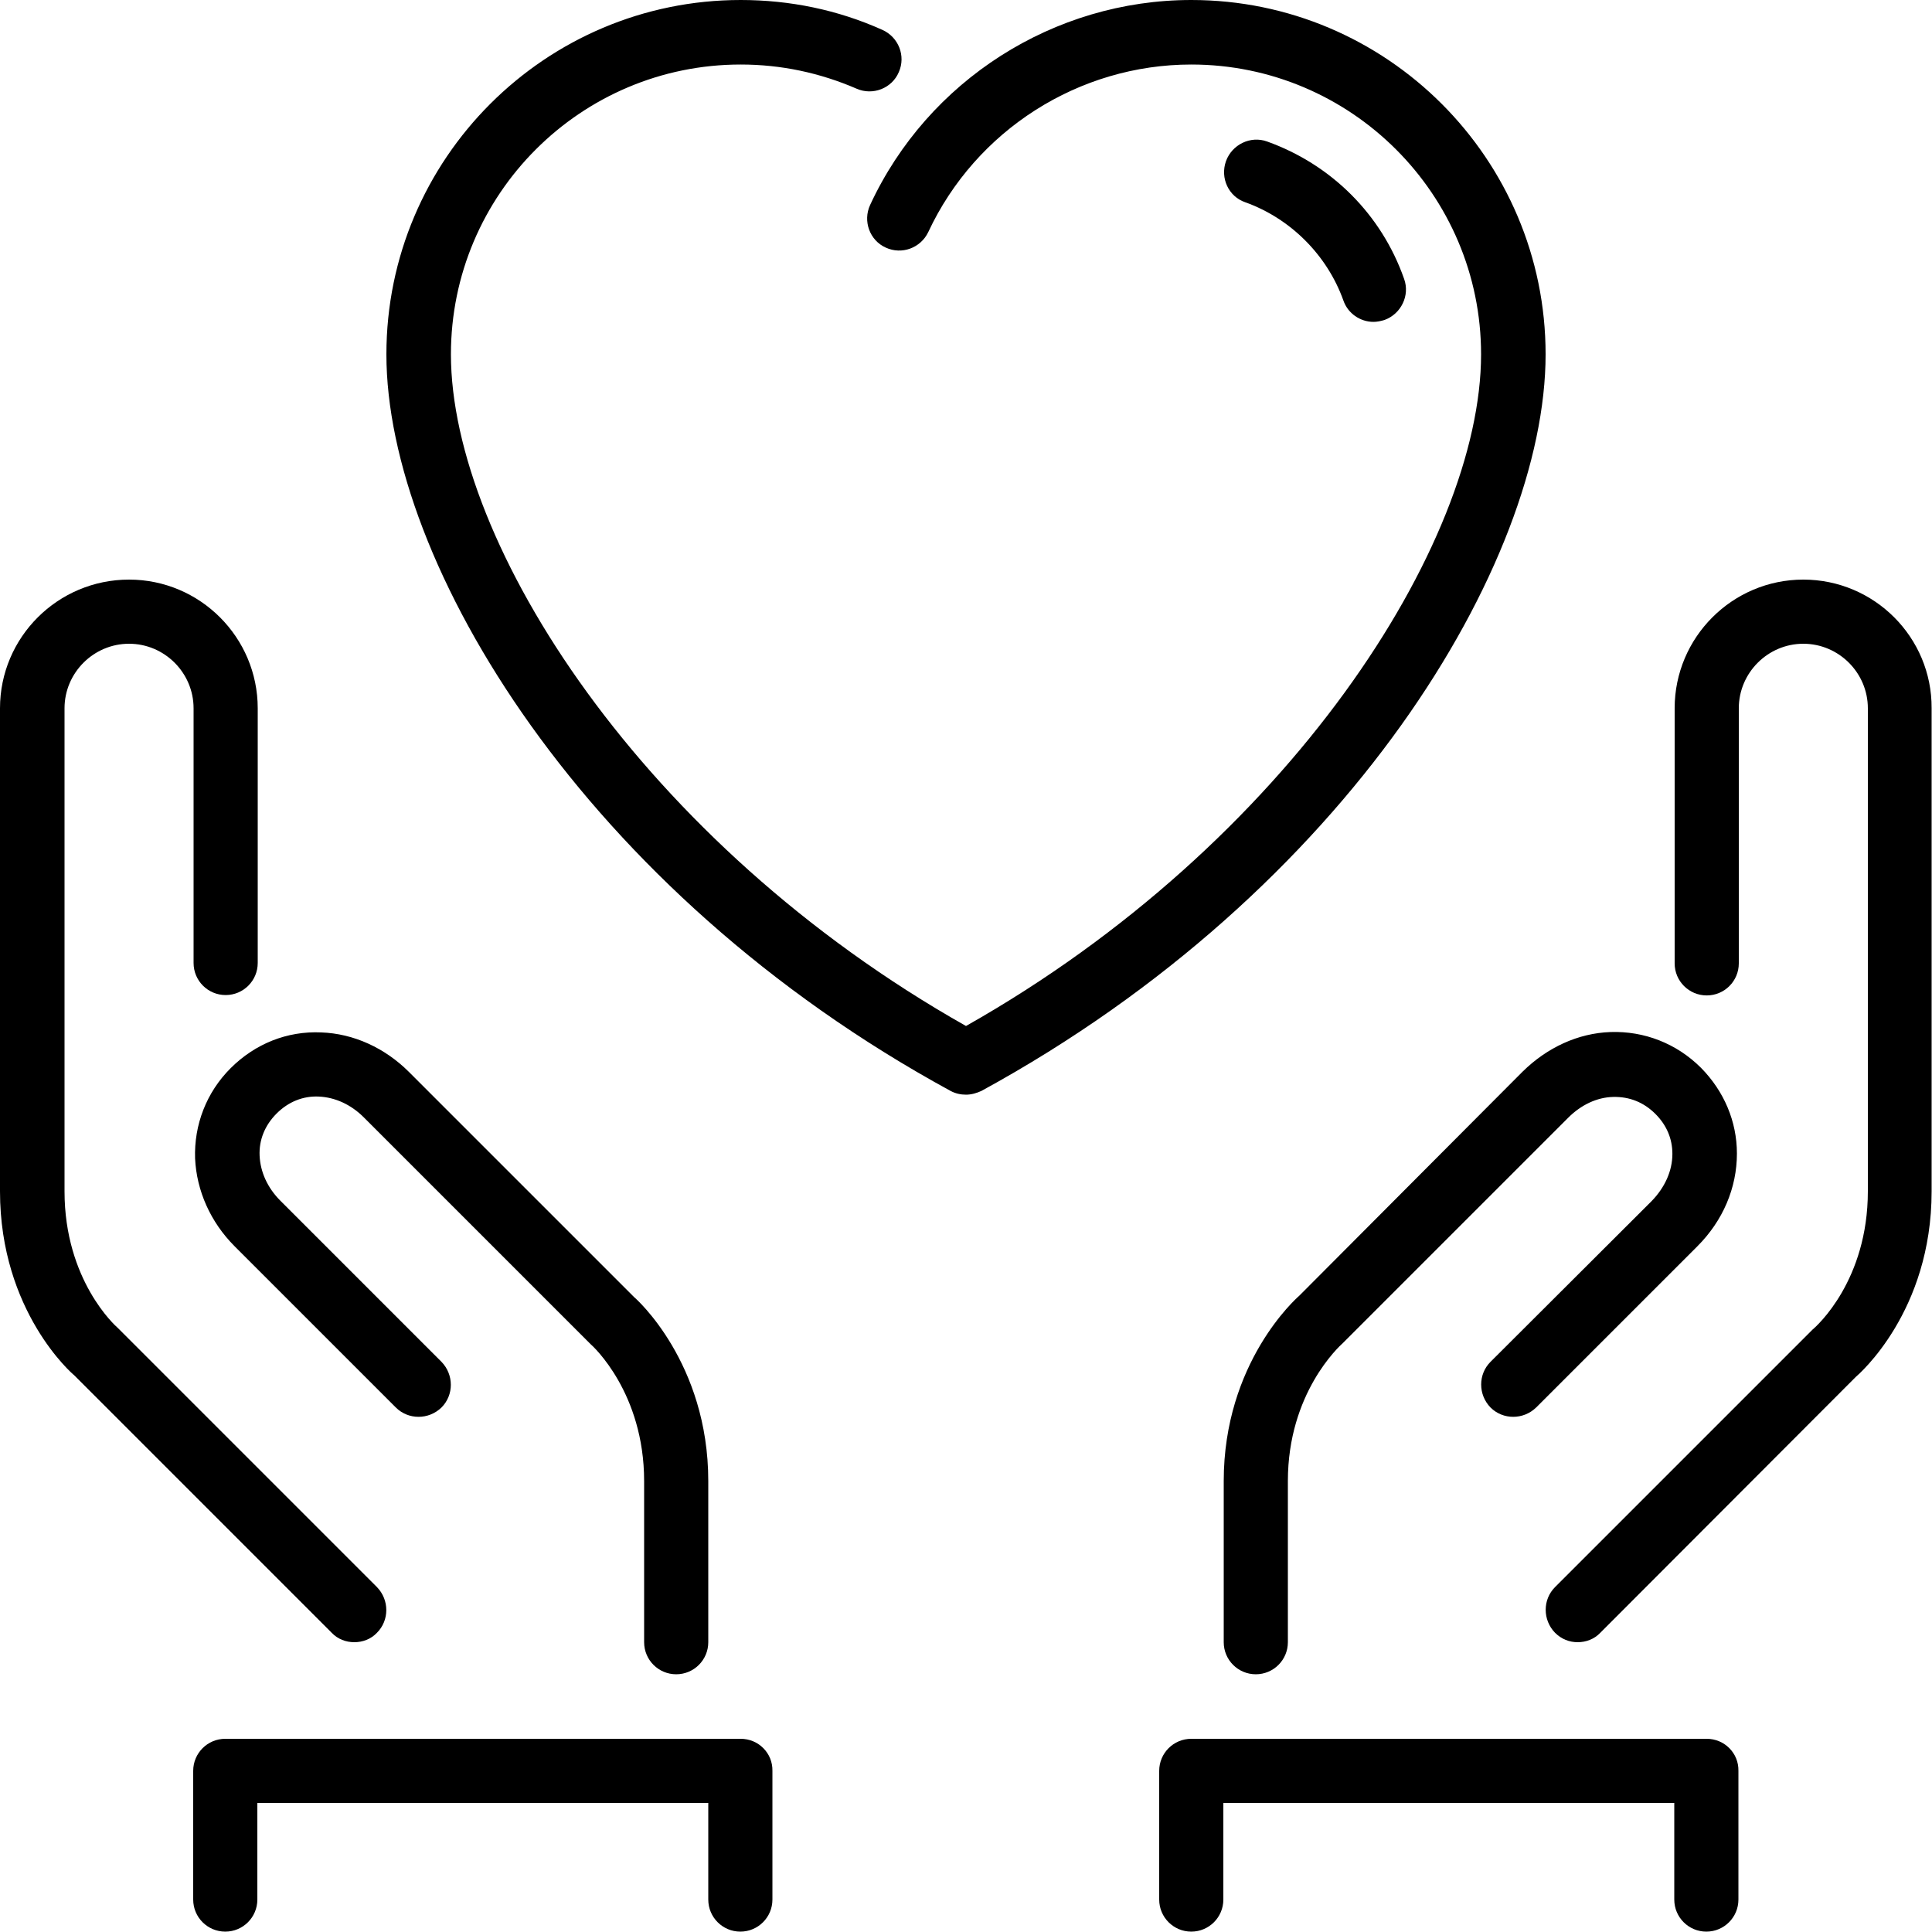 <svg xmlns="http://www.w3.org/2000/svg" viewBox="0 0 512 512" fill="currentColor"><path d="M93.9 435.2c2.2 0 4.4-.8 6-2.5 3.3-3.3 3.3-8.7 0-12.1l-68.7-68.7c-.6-.5-14.1-12.6-14.1-36.2v-128c0-9.4 7.7-17.1 17.1-17.1 9.4 0 17.1 7.7 17.1 17.1v67.5c0 4.7 3.8 8.5 8.5 8.5s8.5-3.8 8.5-8.5v-67.5c0-18.8-15.3-34.1-34.1-34.1-18.9 0-34.2 15.3-34.2 34.1v128c0 31.9 19.3 48.5 19.6 48.7l68.3 68.3c1.6 1.7 3.8 2.5 6 2.5zm102.4 25.6H59.7c-4.7 0-8.5 3.8-8.5 8.5v34.1c0 4.7 3.8 8.5 8.5 8.5s8.5-3.8 8.5-8.5v-25.6h119.5v25.6c0 4.7 3.8 8.5 8.5 8.5s8.5-3.8 8.5-8.5v-34.1c.1-4.7-3.7-8.5-8.4-8.5z"/><path d="M51.7 307c.4 8.6 4.1 16.9 10.5 23.3l42.7 42.7c3.3 3.3 8.7 3.3 12.1 0 3.3-3.3 3.3-8.7 0-12.1l-42.7-42.7c-3.4-3.4-5.3-7.6-5.5-11.9-.2-4.2 1.4-8.1 4.5-11.2 3.1-3.1 7-4.7 11.2-4.5 4.3.2 8.5 2.1 11.9 5.5l60.1 60.1c.6.5 14.2 12.9 14.2 36.3v42.7c0 4.7 3.8 8.5 8.5 8.5s8.5-3.8 8.5-8.5v-42.7c0-31.4-19.2-48.4-19.6-48.7l-59.7-59.7c-6.4-6.4-14.7-10.2-23.3-10.5-9-.4-17.5 3-24 9.5-6.4 6.4-9.7 15-9.4 23.9zm292.6 36.4c-.8.7-20 17.7-20 49.1v42.7c0 4.7 3.8 8.5 8.5 8.5s8.5-3.8 8.5-8.5v-42.7c0-23.3 13.6-35.7 14.6-36.6l59.7-59.7c3.4-3.4 7.6-5.4 11.9-5.5 4.3-.1 8.1 1.4 11.2 4.5 3 3 4.5 6.6 4.5 10.6 0 4.5-2 8.9-5.5 12.5L395 360.9c-3.3 3.3-3.3 8.7 0 12.1 3.3 3.3 8.7 3.3 12.1 0l42.7-42.7c6.8-6.8 10.5-15.5 10.5-24.6 0-8.5-3.4-16.5-9.5-22.7-6.5-6.5-15.1-9.8-24-9.5-8.6.3-16.8 4.1-23.3 10.5l-59.2 59.4zm65.3-249.5c0-51.8-42.1-93.9-93.9-93.9-36.4 0-69.8 21.3-85.1 54.3-2 4.3-.1 9.4 4.1 11.3 4.3 2 9.3.1 11.3-4.1 12.6-27 39.9-44.4 69.7-44.4 42.3 0 76.8 34.4 76.8 76.8 0 50.1-51 129.7-136.5 178-85.6-48.3-136.5-127.9-136.5-178 0-42.4 34.4-76.8 76.8-76.8 10.7 0 21 2.2 30.7 6.4 4.3 1.9 9.4-.1 11.2-4.4 1.9-4.3-.1-9.3-4.4-11.2C222 2.6 209.3 0 196.3 0c-51.8 0-93.9 42.1-93.9 93.9 0 55.1 52.4 142.3 149.5 195.2 1.3.7 2.7 1 4.1 1 1.4 0 2.8-.4 4.1-1 97.1-53 149.5-140.1 149.5-195.2z"/><path d="M477.9 153.6c-18.8 0-34.1 15.3-34.1 34.1v67.6c0 4.7 3.8 8.5 8.5 8.5s8.5-3.8 8.5-8.5v-67.6c0-9.4 7.7-17.1 17.1-17.1 9.4 0 17.1 7.7 17.1 17.1v128c0 23.6-13.5 35.7-14.6 36.6l-68.3 68.3c-3.3 3.3-3.3 8.7 0 12.1 1.7 1.7 3.8 2.5 6 2.5s4.4-.8 6-2.5l67.7-67.8c.8-.7 20.1-17.3 20.1-49.2v-128c.1-18.8-15.2-34.1-34-34.1zm-25.6 307.2H315.7c-4.7 0-8.5 3.8-8.5 8.5v34.1c0 4.7 3.8 8.5 8.5 8.5s8.5-3.8 8.5-8.5v-25.6h119.5v25.6c0 4.7 3.8 8.5 8.5 8.5s8.5-3.8 8.5-8.5v-34.1c.1-4.7-3.7-8.5-8.4-8.5zM330 53.6c12 4.3 21.7 14 26 26 1.2 3.5 4.5 5.7 8 5.7.9 0 1.9-.2 2.9-.5 4.4-1.6 6.8-6.5 5.2-10.9-6-17.1-19.3-30.3-36.3-36.4-4.4-1.6-9.3.8-10.9 5.2-1.6 4.5.7 9.4 5.1 10.9z"/></svg>